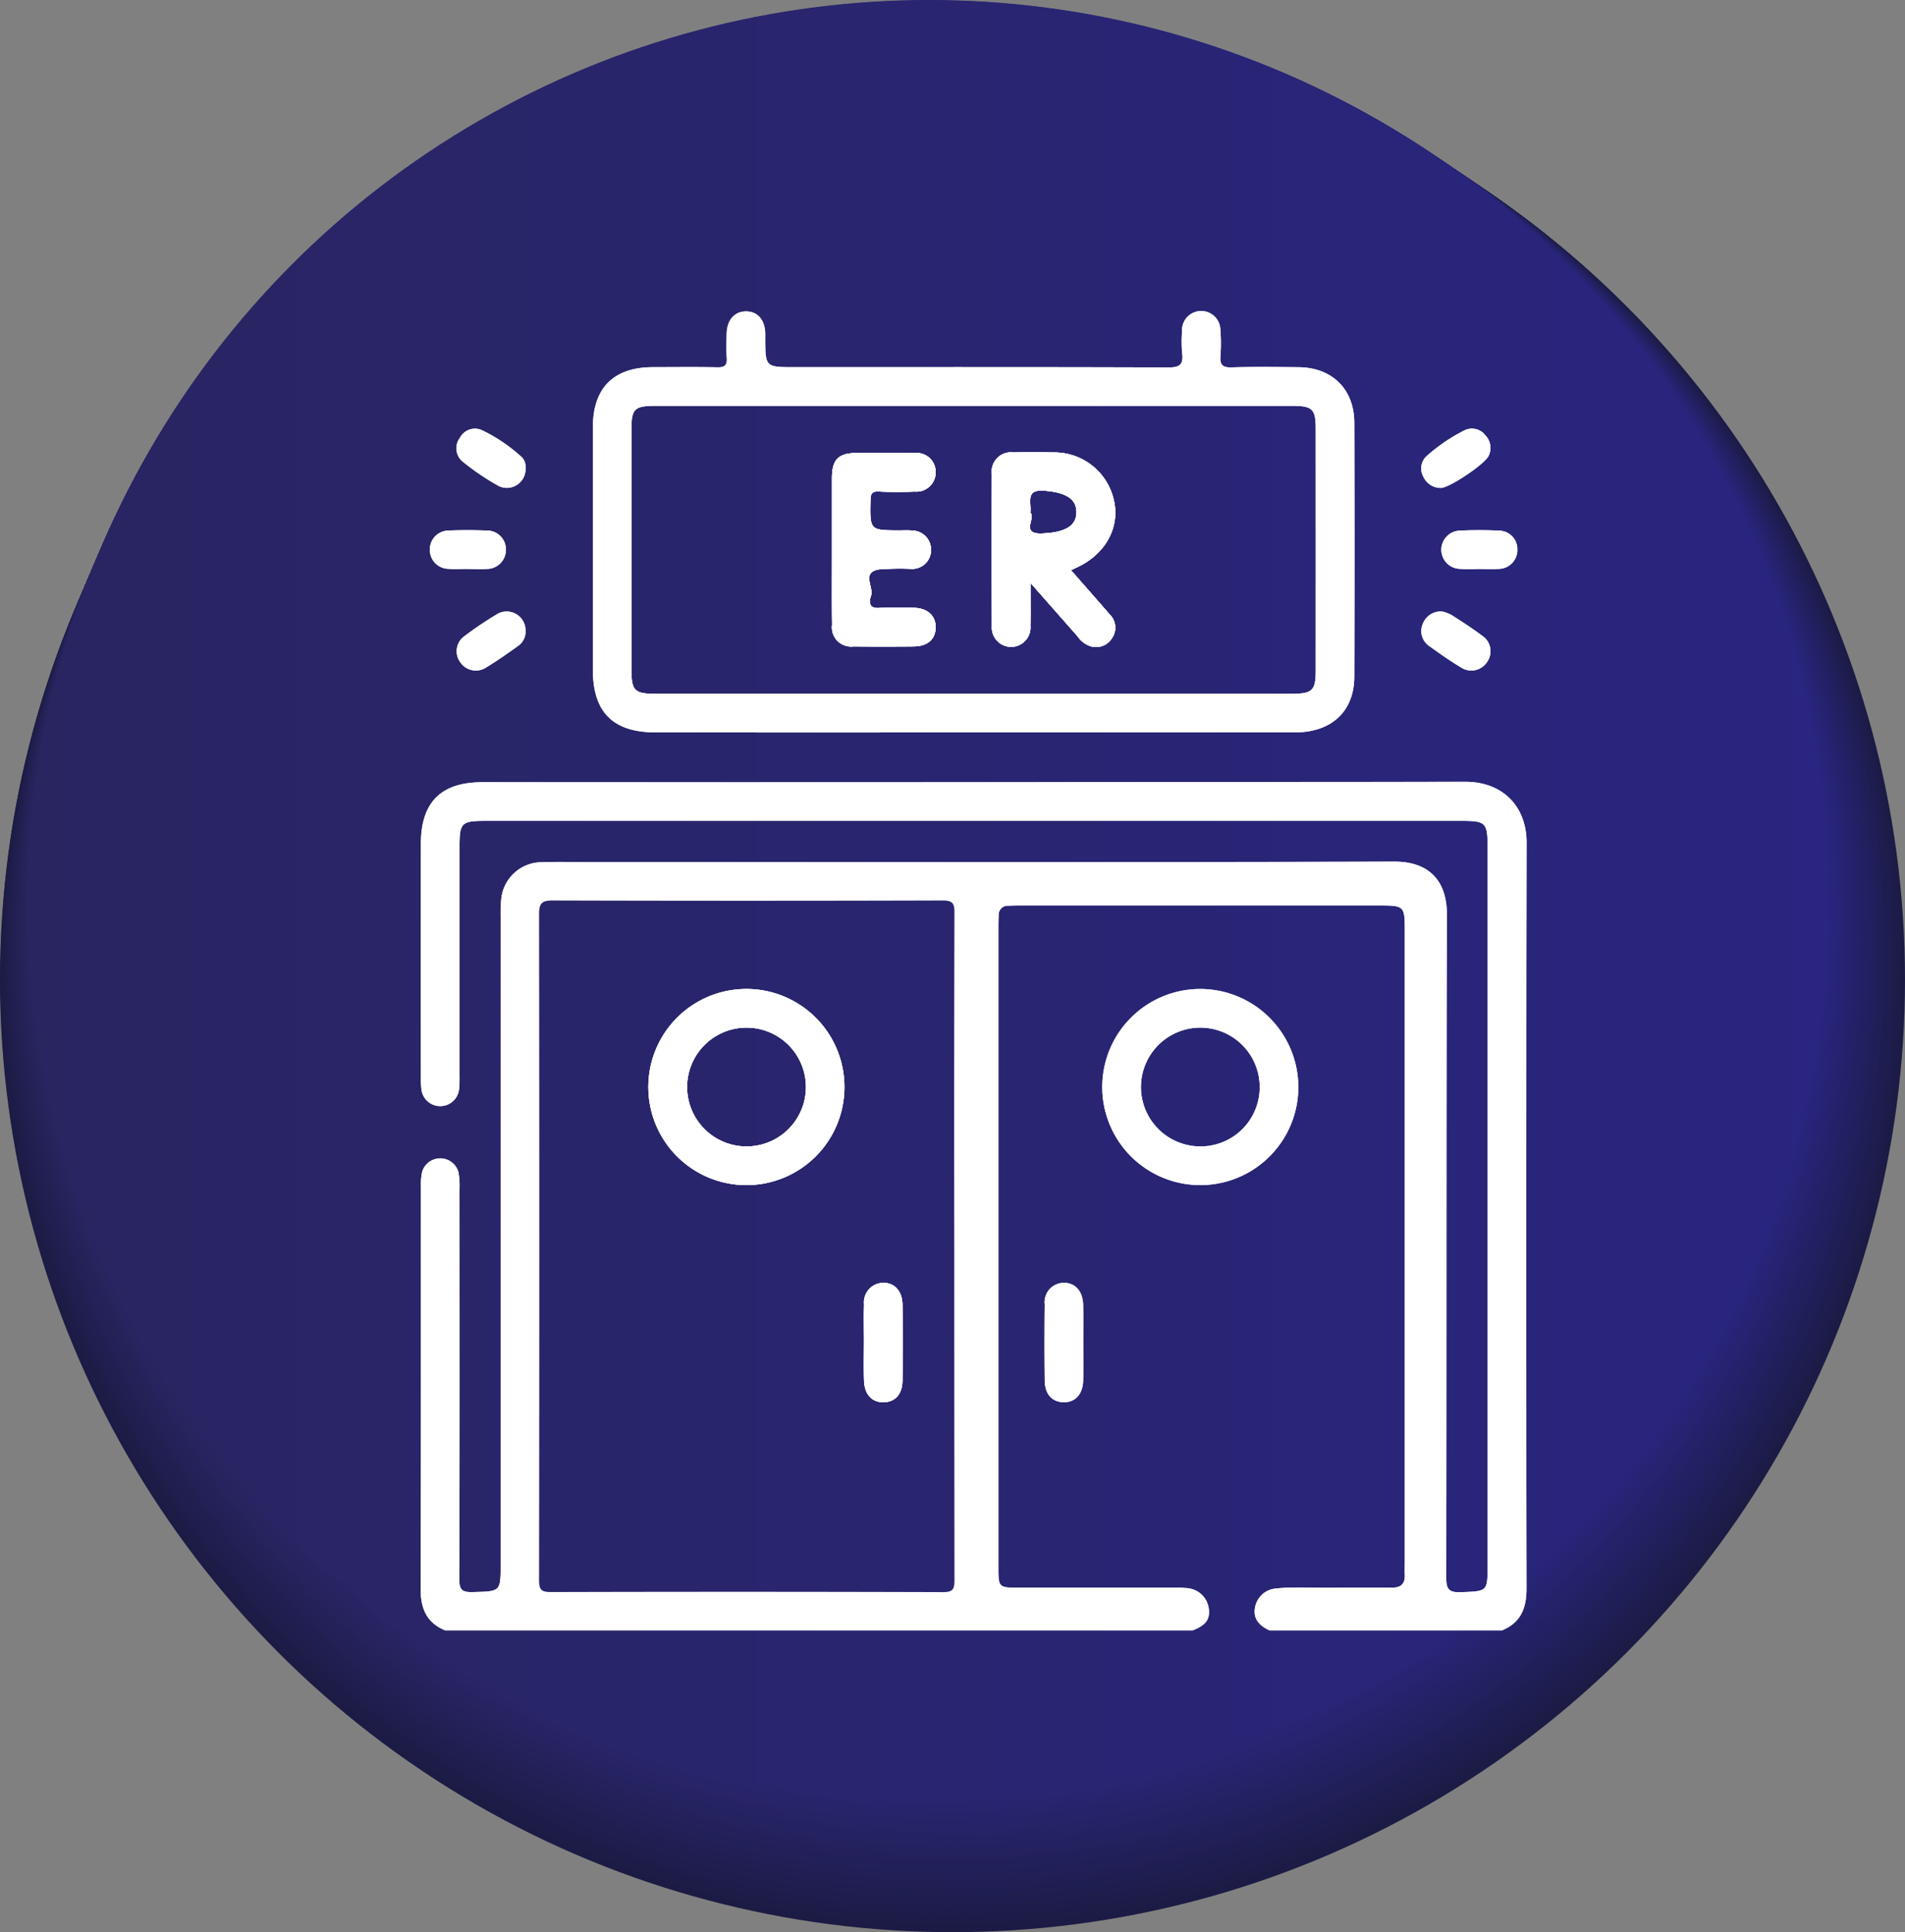 <svg xmlns="http://www.w3.org/2000/svg" xmlns:xlink="http://www.w3.org/1999/xlink" width="215.678" height="218.719" viewBox="0 0 215.678 218.719"><rect x="0" y="0" width="215.678" height="218.719" fill="#808080" stroke="none"/><defs><linearGradient id="a" y1="0.5" x2="1" y2="0.5" gradientUnits="objectBoundingBox"><stop offset="0" stop-color="#1b1b44"/><stop offset="1" stop-color="#1b1b45"/></linearGradient><linearGradient id="b" y1="0.5" x2="1" y2="0.5" gradientUnits="objectBoundingBox"><stop offset="0" stop-color="#1b1b45"/><stop offset="1" stop-color="#1b1b45"/></linearGradient><linearGradient id="c" y1="0.5" x2="1" y2="0.5" gradientUnits="objectBoundingBox"><stop offset="0" stop-color="#1b1b45"/><stop offset="1" stop-color="#1b1b46"/></linearGradient><linearGradient id="d" y1="0.5" x2="1" y2="0.5" gradientUnits="objectBoundingBox"><stop offset="0" stop-color="#1c1b45"/><stop offset="1" stop-color="#1c1b46"/></linearGradient><linearGradient id="e" y1="0.5" x2="1" y2="0.5" gradientUnits="objectBoundingBox"><stop offset="0" stop-color="#1c1b45"/><stop offset="1" stop-color="#1c1b47"/></linearGradient><linearGradient id="f" y1="0.5" x2="1" y2="0.5" gradientUnits="objectBoundingBox"><stop offset="0" stop-color="#1c1c46"/><stop offset="1" stop-color="#1c1c48"/></linearGradient><linearGradient id="h" y1="0.5" x2="1" y2="0.5" gradientUnits="objectBoundingBox"><stop offset="0" stop-color="#1c1c46"/><stop offset="1" stop-color="#1c1c49"/></linearGradient><linearGradient id="i" y1="0.5" x2="1" y2="0.5" gradientUnits="objectBoundingBox"><stop offset="0" stop-color="#1c1c47"/><stop offset="1" stop-color="#1c1c49"/></linearGradient><linearGradient id="j" y1="0.5" x2="1" y2="0.5" gradientUnits="objectBoundingBox"><stop offset="0" stop-color="#1c1c47"/><stop offset="1" stop-color="#1c1c4a"/></linearGradient><linearGradient id="k" y1="0.5" x2="1" y2="0.5" gradientUnits="objectBoundingBox"><stop offset="0" stop-color="#1d1c47"/><stop offset="1" stop-color="#1d1c4b"/></linearGradient><linearGradient id="m" y1="0.5" x2="1" y2="0.5" gradientUnits="objectBoundingBox"><stop offset="0" stop-color="#1d1c48"/><stop offset="1" stop-color="#1d1c4c"/></linearGradient><linearGradient id="o" y1="0.5" x2="1" y2="0.5" gradientUnits="objectBoundingBox"><stop offset="0" stop-color="#1d1c48"/><stop offset="1" stop-color="#1d1c4d"/></linearGradient><linearGradient id="p" y1="0.5" x2="1" y2="0.5" gradientUnits="objectBoundingBox"><stop offset="0" stop-color="#1d1d49"/><stop offset="1" stop-color="#1d1d4e"/></linearGradient><linearGradient id="r" y1="0.5" x2="1" y2="0.5" gradientUnits="objectBoundingBox"><stop offset="0" stop-color="#1d1d49"/><stop offset="1" stop-color="#1d1d4f"/></linearGradient><linearGradient id="s" y1="0.5" x2="1" y2="0.5" gradientUnits="objectBoundingBox"><stop offset="0" stop-color="#1e1d49"/><stop offset="1" stop-color="#1e1d4f"/></linearGradient><linearGradient id="t" y1="0.5" x2="1" y2="0.5" gradientUnits="objectBoundingBox"><stop offset="0" stop-color="#1e1d4a"/><stop offset="1" stop-color="#1e1d50"/></linearGradient><linearGradient id="v" y1="0.5" x2="1" y2="0.5" gradientUnits="objectBoundingBox"><stop offset="0" stop-color="#1e1d4a"/><stop offset="1" stop-color="#1e1d51"/></linearGradient><linearGradient id="w" y1="0.5" x2="1" y2="0.5" gradientUnits="objectBoundingBox"><stop offset="0" stop-color="#1e1d4b"/><stop offset="1" stop-color="#1e1d52"/></linearGradient><linearGradient id="y" y1="0.5" x2="1" y2="0.5" gradientUnits="objectBoundingBox"><stop offset="0" stop-color="#1e1d4b"/><stop offset="1" stop-color="#1e1d53"/></linearGradient><linearGradient id="z" y1="0.5" x2="1" y2="0.5" gradientUnits="objectBoundingBox"><stop offset="0" stop-color="#1f1e4b"/><stop offset="1" stop-color="#1f1e53"/></linearGradient><linearGradient id="aa" y1="0.5" x2="1" y2="0.5" gradientUnits="objectBoundingBox"><stop offset="0" stop-color="#1f1e4c"/><stop offset="1" stop-color="#1f1e54"/></linearGradient><linearGradient id="ab" y1="0.5" x2="1" y2="0.5" gradientUnits="objectBoundingBox"><stop offset="0" stop-color="#1f1e4c"/><stop offset="1" stop-color="#1f1e55"/></linearGradient><linearGradient id="ad" y1="0.5" x2="1" y2="0.5" gradientUnits="objectBoundingBox"><stop offset="0" stop-color="#1f1e4d"/><stop offset="1" stop-color="#1f1e56"/></linearGradient><linearGradient id="af" y1="0.5" x2="1" y2="0.5" gradientUnits="objectBoundingBox"><stop offset="0" stop-color="#1f1e4d"/><stop offset="1" stop-color="#1f1e57"/></linearGradient><linearGradient id="ag" y1="0.5" x2="1" y2="0.5" gradientUnits="objectBoundingBox"><stop offset="0" stop-color="#201e4d"/><stop offset="1" stop-color="#201e58"/></linearGradient><linearGradient id="ah" y1="0.5" x2="1" y2="0.5" gradientUnits="objectBoundingBox"><stop offset="0" stop-color="#201e4e"/><stop offset="1" stop-color="#201e58"/></linearGradient><linearGradient id="ai" y1="0.5" x2="1" y2="0.5" gradientUnits="objectBoundingBox"><stop offset="0" stop-color="#201e4e"/><stop offset="1" stop-color="#201e59"/></linearGradient><linearGradient id="aj" y1="0.5" x2="1" y2="0.5" gradientUnits="objectBoundingBox"><stop offset="0" stop-color="#201f4e"/><stop offset="1" stop-color="#201f59"/></linearGradient><linearGradient id="ak" y1="0.5" x2="1" y2="0.5" gradientUnits="objectBoundingBox"><stop offset="0" stop-color="#201f4f"/><stop offset="1" stop-color="#201f5a"/></linearGradient><linearGradient id="al" y1="0.5" x2="1" y2="0.5" gradientUnits="objectBoundingBox"><stop offset="0" stop-color="#201f4f"/><stop offset="1" stop-color="#201f5b"/></linearGradient><linearGradient id="an" y1="0.5" x2="1" y2="0.5" gradientUnits="objectBoundingBox"><stop offset="0" stop-color="#211f4f"/><stop offset="1" stop-color="#211f5c"/></linearGradient><linearGradient id="ao" y1="0.5" x2="1" y2="0.5" gradientUnits="objectBoundingBox"><stop offset="0" stop-color="#211f50"/><stop offset="1" stop-color="#211f5c"/></linearGradient><linearGradient id="ap" y1="0.5" x2="1" y2="0.5" gradientUnits="objectBoundingBox"><stop offset="0" stop-color="#211f50"/><stop offset="1" stop-color="#211f5d"/></linearGradient><linearGradient id="aq" y1="0.5" x2="1" y2="0.5" gradientUnits="objectBoundingBox"><stop offset="0" stop-color="#211f50"/><stop offset="1" stop-color="#211f5e"/></linearGradient><linearGradient id="ar" y1="0.5" x2="1" y2="0.5" gradientUnits="objectBoundingBox"><stop offset="0" stop-color="#211f51"/><stop offset="1" stop-color="#211f5e"/></linearGradient><linearGradient id="as" y1="0.5" x2="1" y2="0.5" gradientUnits="objectBoundingBox"><stop offset="0" stop-color="#211f51"/><stop offset="1" stop-color="#211f5f"/></linearGradient><linearGradient id="at" y1="0.5" x2="1" y2="0.5" gradientUnits="objectBoundingBox"><stop offset="0" stop-color="#212051"/><stop offset="1" stop-color="#21205f"/></linearGradient><linearGradient id="au" y1="0.5" x2="1" y2="0.5" gradientUnits="objectBoundingBox"><stop offset="0" stop-color="#222051"/><stop offset="1" stop-color="#222060"/></linearGradient><linearGradient id="av" y1="0.5" x2="1" y2="0.5" gradientUnits="objectBoundingBox"><stop offset="0" stop-color="#222052"/><stop offset="1" stop-color="#222061"/></linearGradient><linearGradient id="ax" y1="0.5" x2="1" y2="0.5" gradientUnits="objectBoundingBox"><stop offset="0" stop-color="#222052"/><stop offset="1" stop-color="#222062"/></linearGradient><linearGradient id="ay" y1="0.5" x2="1" y2="0.5" gradientUnits="objectBoundingBox"><stop offset="0" stop-color="#222053"/><stop offset="1" stop-color="#222062"/></linearGradient><linearGradient id="az" y1="0.5" x2="1" y2="0.5" gradientUnits="objectBoundingBox"><stop offset="0" stop-color="#222053"/><stop offset="1" stop-color="#222063"/></linearGradient><linearGradient id="bb" y1="0.5" x2="1" y2="0.5" gradientUnits="objectBoundingBox"><stop offset="0" stop-color="#222054"/><stop offset="1" stop-color="#222064"/></linearGradient><linearGradient id="bc" y1="0.5" x2="1" y2="0.5" gradientUnits="objectBoundingBox"><stop offset="0" stop-color="#232054"/><stop offset="1" stop-color="#232065"/></linearGradient><linearGradient id="bd" y1="0.5" x2="1" y2="0.5" gradientUnits="objectBoundingBox"><stop offset="0" stop-color="#232154"/><stop offset="1" stop-color="#232165"/></linearGradient><linearGradient id="be" y1="0.5" x2="1" y2="0.5" gradientUnits="objectBoundingBox"><stop offset="0" stop-color="#232154"/><stop offset="1" stop-color="#232166"/></linearGradient><linearGradient id="bf" y1="0.5" x2="1" y2="0.5" gradientUnits="objectBoundingBox"><stop offset="0" stop-color="#232155"/><stop offset="1" stop-color="#232166"/></linearGradient><linearGradient id="bg" y1="0.5" x2="1" y2="0.5" gradientUnits="objectBoundingBox"><stop offset="0" stop-color="#232155"/><stop offset="1" stop-color="#232167"/></linearGradient><linearGradient id="bh" y1="0.5" x2="1" y2="0.5" gradientUnits="objectBoundingBox"><stop offset="0" stop-color="#232155"/><stop offset="1" stop-color="#232168"/></linearGradient><linearGradient id="bi" y1="0.5" x2="1" y2="0.5" gradientUnits="objectBoundingBox"><stop offset="0" stop-color="#232156"/><stop offset="1" stop-color="#232168"/></linearGradient><linearGradient id="bj" y1="0.5" x2="1" y2="0.5" gradientUnits="objectBoundingBox"><stop offset="0" stop-color="#242156"/><stop offset="1" stop-color="#242169"/></linearGradient><linearGradient id="bl" y1="0.5" x2="1" y2="0.5" gradientUnits="objectBoundingBox"><stop offset="0" stop-color="#242156"/><stop offset="1" stop-color="#24216a"/></linearGradient><linearGradient id="bm" y1="0.5" x2="1" y2="0.5" gradientUnits="objectBoundingBox"><stop offset="0" stop-color="#242157"/><stop offset="1" stop-color="#24216b"/></linearGradient><linearGradient id="bn" y1="0.5" x2="1" y2="0.5" gradientUnits="objectBoundingBox"><stop offset="0" stop-color="#242257"/><stop offset="1" stop-color="#24226b"/></linearGradient><linearGradient id="bo" y1="0.5" x2="1" y2="0.5" gradientUnits="objectBoundingBox"><stop offset="0" stop-color="#242257"/><stop offset="1" stop-color="#24226c"/></linearGradient><linearGradient id="bp" y1="0.5" x2="1" y2="0.5" gradientUnits="objectBoundingBox"><stop offset="0" stop-color="#242258"/><stop offset="1" stop-color="#24226c"/></linearGradient><linearGradient id="bq" y1="0.5" x2="1" y2="0.5" gradientUnits="objectBoundingBox"><stop offset="0" stop-color="#252258"/><stop offset="1" stop-color="#25226d"/></linearGradient><linearGradient id="br" y1="0.5" x2="1" y2="0.5" gradientUnits="objectBoundingBox"><stop offset="0" stop-color="#252258"/><stop offset="1" stop-color="#25226e"/></linearGradient><linearGradient id="bt" y1="0.5" x2="1" y2="0.5" gradientUnits="objectBoundingBox"><stop offset="0" stop-color="#252259"/><stop offset="1" stop-color="#25226f"/></linearGradient><linearGradient id="bv" y1="0.5" x2="1" y2="0.5" gradientUnits="objectBoundingBox"><stop offset="0" stop-color="#252259"/><stop offset="1" stop-color="#252270"/></linearGradient><linearGradient id="bw" y1="0.5" x2="1" y2="0.5" gradientUnits="objectBoundingBox"><stop offset="0" stop-color="#25225a"/><stop offset="1" stop-color="#252271"/></linearGradient><linearGradient id="bx" y1="0.5" x2="1" y2="0.5" gradientUnits="objectBoundingBox"><stop offset="0" stop-color="#26235a"/><stop offset="1" stop-color="#262371"/></linearGradient><linearGradient id="by" y1="0.5" x2="1" y2="0.5" gradientUnits="objectBoundingBox"><stop offset="0" stop-color="#26235a"/><stop offset="1" stop-color="#262372"/></linearGradient><linearGradient id="ca" y1="0.5" x2="1" y2="0.5" gradientUnits="objectBoundingBox"><stop offset="0" stop-color="#26235b"/><stop offset="1" stop-color="#262373"/></linearGradient><linearGradient id="cb" y1="0.5" x2="1" y2="0.5" gradientUnits="objectBoundingBox"><stop offset="0" stop-color="#26235b"/><stop offset="1" stop-color="#262374"/></linearGradient><linearGradient id="cd" y1="0.5" x2="1" y2="0.5" gradientUnits="objectBoundingBox"><stop offset="0" stop-color="#26235c"/><stop offset="1" stop-color="#262375"/></linearGradient><linearGradient id="ce" y1="0.5" x2="1" y2="0.5" gradientUnits="objectBoundingBox"><stop offset="0" stop-color="#27235c"/><stop offset="1" stop-color="#272375"/></linearGradient><linearGradient id="cf" y1="0.5" x2="1" y2="0.5" gradientUnits="objectBoundingBox"><stop offset="0" stop-color="#27235c"/><stop offset="1" stop-color="#272376"/></linearGradient><linearGradient id="ch" y1="0.5" x2="1" y2="0.5" gradientUnits="objectBoundingBox"><stop offset="0" stop-color="#27245d"/><stop offset="1" stop-color="#272477"/></linearGradient><linearGradient id="ci" y1="0.5" x2="1" y2="0.5" gradientUnits="objectBoundingBox"><stop offset="0" stop-color="#27245d"/><stop offset="1" stop-color="#272478"/></linearGradient><linearGradient id="ck" y1="0.5" x2="1" y2="0.5" gradientUnits="objectBoundingBox"><stop offset="0" stop-color="#27245e"/><stop offset="1" stop-color="#272479"/></linearGradient><linearGradient id="cm" y1="0.5" x2="1" y2="0.5" gradientUnits="objectBoundingBox"><stop offset="0" stop-color="#28245e"/><stop offset="1" stop-color="#28247a"/></linearGradient><linearGradient id="cn" y1="0.5" x2="1" y2="0.5" gradientUnits="objectBoundingBox"><stop offset="0" stop-color="#28245e"/><stop offset="1" stop-color="#28247b"/></linearGradient><linearGradient id="co" y1="0.5" x2="1" y2="0.5" gradientUnits="objectBoundingBox"><stop offset="0" stop-color="#28245f"/><stop offset="1" stop-color="#28247b"/></linearGradient><linearGradient id="cp" y1="0.5" x2="1" y2="0.5" gradientUnits="objectBoundingBox"><stop offset="0" stop-color="#28245f"/><stop offset="1" stop-color="#28247c"/></linearGradient><linearGradient id="cr" y1="0.5" x2="1" y2="0.5" gradientUnits="objectBoundingBox"><stop offset="0" stop-color="#282560"/><stop offset="1" stop-color="#28257d"/></linearGradient><linearGradient id="cs" y1="0.5" x2="1" y2="0.5" gradientUnits="objectBoundingBox"><stop offset="0" stop-color="#282560"/><stop offset="1" stop-color="#28257e"/></linearGradient><linearGradient id="ct" y1="0.5" x2="1" y2="0.5" gradientUnits="objectBoundingBox"><stop offset="0" stop-color="#292560"/><stop offset="1" stop-color="#29257e"/></linearGradient><linearGradient id="cu" y1="0.5" x2="1" y2="0.5" gradientUnits="objectBoundingBox"><stop offset="0" stop-color="#292560"/><stop offset="1" stop-color="#29257f"/></linearGradient><linearGradient id="cv" y1="0.5" x2="1" y2="0.5" gradientUnits="objectBoundingBox"><stop offset="0" stop-color="#292561"/><stop offset="1" stop-color="#29257f"/></linearGradient><linearGradient id="cw" y1="0.5" x2="1" y2="0.5" gradientUnits="objectBoundingBox"><stop offset="0" stop-color="#292561"/><stop offset="1" stop-color="#292580"/></linearGradient></defs><g transform="translate(-688.91 -393.475)"><g transform="translate(-6060)"><circle cx="107.839" cy="107.839" r="107.839" transform="translate(6748.91 396.516)" fill="#1b1b44"/><circle cx="107.78" cy="107.78" r="107.78" transform="translate(6748.942 396.486)" fill="url(#a)"/><circle cx="107.721" cy="107.721" r="107.721" transform="translate(6748.976 396.456)" fill="url(#b)"/><circle cx="107.662" cy="107.662" r="107.662" transform="translate(6749.008 396.426)" fill="url(#c)"/><circle cx="107.603" cy="107.603" r="107.603" transform="translate(6749.041 396.396)" fill="url(#d)"/><circle cx="107.543" cy="107.543" r="107.543" transform="translate(6749.074 396.366)" fill="url(#e)"/><circle cx="107.484" cy="107.484" r="107.484" transform="translate(6749.107 396.336)" fill="url(#f)"/><circle cx="107.425" cy="107.425" r="107.425" transform="translate(6749.14 396.305)" fill="url(#f)"/><circle cx="107.366" cy="107.366" r="107.366" transform="translate(6749.173 396.275)" fill="url(#h)"/><circle cx="107.307" cy="107.307" r="107.307" transform="translate(6749.206 396.245)" fill="url(#i)"/><circle cx="107.248" cy="107.248" r="107.248" transform="translate(6749.238 396.215)" fill="url(#j)"/><circle cx="107.189" cy="107.189" r="107.189" transform="translate(6749.271 396.185)" fill="url(#k)"/><circle cx="107.129" cy="107.129" r="107.129" transform="translate(6749.304 396.155)" fill="url(#k)"/><circle cx="107.07" cy="107.07" r="107.07" transform="translate(6749.337 396.125)" fill="url(#m)"/><circle cx="107.011" cy="107.011" r="107.011" transform="translate(6749.37 396.095)" fill="url(#m)"/><circle cx="106.952" cy="106.952" r="106.952" transform="translate(6749.403 396.065)" fill="url(#o)"/><circle cx="106.893" cy="106.893" r="106.893" transform="translate(6749.436 396.034)" fill="url(#p)"/><circle cx="106.834" cy="106.834" r="106.834" transform="translate(6749.469 396.004)" fill="url(#p)"/><circle cx="106.774" cy="106.774" r="106.774" transform="translate(6749.501 395.974)" fill="url(#r)"/><circle cx="106.715" cy="106.715" r="106.715" transform="translate(6749.534 395.944)" fill="url(#s)"/><circle cx="106.656" cy="106.656" r="106.656" transform="translate(6749.567 395.914)" fill="url(#t)"/><circle cx="106.597" cy="106.597" r="106.597" transform="translate(6749.6 395.884)" fill="url(#t)"/><circle cx="106.538" cy="106.538" r="106.538" transform="translate(6749.633 395.854)" fill="url(#v)"/><circle cx="106.479" cy="106.479" r="106.479" transform="translate(6749.666 395.824)" fill="url(#w)"/><circle cx="106.42" cy="106.42" r="106.42" transform="translate(6749.699 395.794)" fill="url(#w)"/><circle cx="106.36" cy="106.36" r="106.36" transform="translate(6749.731 395.763)" fill="url(#y)"/><circle cx="106.301" cy="106.301" r="106.301" transform="translate(6749.765 395.733)" fill="url(#z)"/><circle cx="106.242" cy="106.242" r="106.242" transform="translate(6749.797 395.703)" fill="url(#aa)"/><circle cx="106.183" cy="106.183" r="106.183" transform="translate(6749.83 395.673)" fill="url(#ab)"/><circle cx="106.124" cy="106.124" r="106.124" transform="translate(6749.863 395.643)" fill="url(#ab)"/><circle cx="106.065" cy="106.065" r="106.065" transform="translate(6749.896 395.613)" fill="url(#ad)"/><circle cx="106.006" cy="106.006" r="106.006" transform="translate(6749.929 395.583)" fill="url(#ad)"/><circle cx="105.946" cy="105.946" r="105.946" transform="translate(6749.962 395.553)" fill="url(#af)"/><circle cx="105.887" cy="105.887" r="105.887" transform="translate(6749.995 395.523)" fill="url(#ag)"/><circle cx="105.828" cy="105.828" r="105.828" transform="translate(6750.027 395.493)" fill="url(#ah)"/><circle cx="105.769" cy="105.769" r="105.769" transform="translate(6750.061 395.462)" fill="url(#ai)"/><circle cx="105.71" cy="105.71" r="105.71" transform="translate(6750.093 395.432)" fill="url(#aj)"/><circle cx="105.651" cy="105.651" r="105.651" transform="translate(6750.126 395.402)" fill="url(#ak)"/><circle cx="105.591" cy="105.591" r="105.591" transform="translate(6750.159 395.372)" fill="url(#al)"/><circle cx="105.532" cy="105.532" r="105.532" transform="translate(6750.192 395.342)" fill="url(#al)"/><circle cx="105.473" cy="105.473" r="105.473" transform="translate(6750.225 395.312)" fill="url(#an)"/><circle cx="105.414" cy="105.414" r="105.414" transform="translate(6750.258 395.282)" fill="url(#ao)"/><circle cx="105.355" cy="105.355" r="105.355" transform="translate(6750.291 395.252)" fill="url(#ap)"/><circle cx="105.296" cy="105.296" r="105.296" transform="translate(6750.323 395.222)" fill="url(#aq)"/><circle cx="105.237" cy="105.237" r="105.237" transform="translate(6750.356 395.191)" fill="url(#ar)"/><circle cx="105.177" cy="105.177" r="105.177" transform="translate(6750.389 395.161)" fill="url(#as)"/><circle cx="105.118" cy="105.118" r="105.118" transform="translate(6750.422 395.131)" fill="url(#at)"/><circle cx="105.059" cy="105.059" r="105.059" transform="translate(6750.455 395.101)" fill="url(#au)"/><circle cx="105" cy="105" r="105" transform="translate(6750.488 395.071)" fill="url(#av)"/><circle cx="104.941" cy="104.941" r="104.941" transform="translate(6750.521 395.041)" fill="url(#av)"/><circle cx="104.882" cy="104.882" r="104.882" transform="translate(6750.554 395.011)" fill="url(#ax)"/><circle cx="104.823" cy="104.823" r="104.823" transform="translate(6750.586 394.981)" fill="url(#ay)"/><circle cx="104.763" cy="104.763" r="104.763" transform="translate(6750.619 394.951)" fill="url(#az)"/><circle cx="104.704" cy="104.704" r="104.704" transform="translate(6750.652 394.921)" fill="url(#az)"/><circle cx="104.645" cy="104.645" r="104.645" transform="translate(6750.685 394.89)" fill="url(#bb)"/><circle cx="104.586" cy="104.586" r="104.586" transform="translate(6750.718 394.86)" fill="url(#bc)"/><circle cx="104.527" cy="104.527" r="104.527" transform="translate(6750.751 394.83)" fill="url(#bd)"/><circle cx="104.468" cy="104.468" r="104.468" transform="translate(6750.784 394.8)" fill="url(#be)"/><circle cx="104.409" cy="104.409" r="104.409" transform="translate(6750.817 394.77)" fill="url(#bf)"/><circle cx="104.349" cy="104.349" r="104.349" transform="translate(6750.85 394.74)" fill="url(#bg)"/><circle cx="104.29" cy="104.29" r="104.29" transform="translate(6750.882 394.71)" fill="url(#bh)"/><circle cx="104.231" cy="104.231" r="104.231" transform="translate(6750.916 394.68)" fill="url(#bi)"/><circle cx="104.172" cy="104.172" r="104.172" transform="translate(6750.948 394.65)" fill="url(#bj)"/><circle cx="104.113" cy="104.113" r="104.113" transform="translate(6750.981 394.62)" fill="url(#bj)"/><circle cx="104.054" cy="104.054" r="104.054" transform="translate(6751.014 394.589)" fill="url(#bl)"/><circle cx="103.994" cy="103.994" r="103.994" transform="translate(6751.047 394.559)" fill="url(#bm)"/><circle cx="103.935" cy="103.935" r="103.935" transform="translate(6751.08 394.529)" fill="url(#bn)"/><circle cx="103.876" cy="103.876" r="103.876" transform="translate(6751.113 394.499)" fill="url(#bo)"/><circle cx="103.817" cy="103.817" r="103.817" transform="translate(6751.146 394.469)" fill="url(#bp)"/><circle cx="103.758" cy="103.758" r="103.758" transform="translate(6751.178 394.439)" fill="url(#bq)"/><circle cx="103.699" cy="103.699" r="103.699" transform="translate(6751.211 394.409)" fill="url(#br)"/><circle cx="103.64" cy="103.64" r="103.64" transform="translate(6751.244 394.379)" fill="url(#br)"/><circle cx="103.58" cy="103.58" r="103.58" transform="translate(6751.277 394.349)" fill="url(#bt)"/><circle cx="103.521" cy="103.521" r="103.521" transform="translate(6751.31 394.318)" fill="url(#bt)"/><circle cx="103.462" cy="103.462" r="103.462" transform="translate(6751.343 394.288)" fill="url(#bv)"/><circle cx="103.403" cy="103.403" r="103.403" transform="translate(6751.375 394.258)" fill="url(#bw)"/><circle cx="103.344" cy="103.344" r="103.344" transform="translate(6751.409 394.228)" fill="url(#bx)"/><circle cx="103.285" cy="103.285" r="103.285" transform="translate(6751.441 394.198)" fill="url(#by)"/><circle cx="103.226" cy="103.226" r="103.226" transform="translate(6751.474 394.168)" fill="url(#by)"/><circle cx="103.166" cy="103.166" r="103.166" transform="translate(6751.507 394.138)" fill="url(#ca)"/><circle cx="103.107" cy="103.107" r="103.107" transform="translate(6751.54 394.108)" fill="url(#cb)"/><circle cx="103.048" cy="103.048" r="103.048" transform="translate(6751.573 394.078)" fill="url(#cb)"/><circle cx="102.989" cy="102.989" r="102.989" transform="translate(6751.606 394.047)" fill="url(#cd)"/><circle cx="102.93" cy="102.93" r="102.93" transform="translate(6751.639 394.017)" fill="url(#ce)"/><circle cx="102.871" cy="102.871" r="102.871" transform="translate(6751.671 393.987)" fill="url(#cf)"/><circle cx="102.812" cy="102.812" r="102.812" transform="translate(6751.705 393.957)" fill="url(#cf)"/><circle cx="102.752" cy="102.752" r="102.752" transform="translate(6751.737 393.927)" fill="url(#ch)"/><circle cx="102.693" cy="102.693" r="102.693" transform="translate(6751.77 393.897)" fill="url(#ci)"/><circle cx="102.634" cy="102.634" r="102.634" transform="translate(6751.803 393.867)" fill="url(#ci)"/><circle cx="102.575" cy="102.575" r="102.575" transform="translate(6751.836 393.837)" fill="url(#ck)"/><circle cx="102.516" cy="102.516" r="102.516" transform="translate(6751.869 393.807)" fill="url(#ck)"/><circle cx="102.457" cy="102.457" r="102.457" transform="translate(6751.902 393.777)" fill="url(#cm)"/><circle cx="102.397" cy="102.397" r="102.397" transform="translate(6751.935 393.746)" fill="url(#cn)"/><circle cx="102.338" cy="102.338" r="102.338" transform="translate(6751.967 393.716)" fill="url(#co)"/><circle cx="102.279" cy="102.279" r="102.279" transform="translate(6752 393.686)" fill="url(#cp)"/><circle cx="102.22" cy="102.22" r="102.22" transform="translate(6752.033 393.656)" fill="url(#cp)"/><circle cx="102.161" cy="102.161" r="102.161" transform="translate(6752.066 393.626)" fill="url(#cr)"/><circle cx="102.102" cy="102.102" r="102.102" transform="translate(6752.099 393.596)" fill="url(#cs)"/><circle cx="102.043" cy="102.043" r="102.043" transform="translate(6752.132 393.566)" fill="url(#ct)"/><circle cx="101.983" cy="101.983" r="101.983" transform="translate(6752.165 393.536)" fill="url(#cu)"/><circle cx="101.924" cy="101.924" r="101.924" transform="translate(6752.198 393.506)" fill="url(#cv)"/><circle cx="101.865" cy="101.865" r="101.865" transform="translate(6752.23 393.475)" fill="url(#cw)"/></g><g transform="translate(-6060)"><path d="M6797.572,455.685a2.112,2.112,0,0,1,2.1-2.151c1.45-.063,2.908-.059,4.362,0a2.129,2.129,0,0,1,2.151,2.116,2.161,2.161,0,0,1-2.186,2.23c-.725.043-1.454.008-2.179,0s-1.458.043-2.183-.012A2.13,2.13,0,0,1,6797.572,455.685Z" fill="#fff"/><path d="M6808.408,464.838a1.954,1.954,0,0,1-.846,1.757c-1.185.846-2.373,1.688-3.617,2.44a2.129,2.129,0,0,1-2.954-.639,2.1,2.1,0,0,1,.569-2.958,40.278,40.278,0,0,1,3.492-2.358A2.134,2.134,0,0,1,6808.408,464.838Z" fill="#fff"/><path d="M6800.979,443.037a1.916,1.916,0,0,1,2.534-.85,18.741,18.741,0,0,1,4.431,3,1.529,1.529,0,0,1,.464,1.283,2.114,2.114,0,0,1-3.067,2,28.018,28.018,0,0,1-3.972-2.685A1.95,1.95,0,0,1,6800.979,443.037Z" fill="#fff"/><path d="M6847.461,450.1c-.067,3.414-.094,3.414,3.317,3.414.483,0,.974-.027,1.454.02a2.169,2.169,0,0,1,2.089,2.19,2.136,2.136,0,0,1-2.128,2.148,30.476,30.476,0,0,0-3.781.059c-2.019.346-.546,1.991-.893,2.993-.2.6-.316,1.473.939,1.372a38.794,38.794,0,0,1,3.933-.015c1.556.039,2.487.927,2.448,2.272-.039,1.294-.931,2.078-2.452,2.093-2.28.02-4.564.024-6.848,0a2.167,2.167,0,0,1-2.424-2.432c-.032-2.865-.008-5.734-.012-8.6,0-2.67,0-5.343,0-8.014,0-2.1.721-2.829,2.763-2.841,2.187-.008,4.374-.016,6.56.008a2.143,2.143,0,0,1,2.413,2.132,2.178,2.178,0,0,1-2.346,2.226c-1.361.038-2.721.054-4.078-.008C6847.628,449.071,6847.476,449.359,6847.461,450.1Z" fill="#fff"/><path d="M6870.162,458.02c.362-.175.58-.281.8-.382,3.094-1.477,4.72-4.428,4.081-7.413a6.9,6.9,0,0,0-6.9-5.531c-1.5-.028-3.013-.028-4.517,0a2.166,2.166,0,0,0-2.417,2.44q-.034,8.6,0,17.19a2.187,2.187,0,1,0,4.358,0c.031-1.493.008-2.99.008-4.873,1.949,2.214,3.648,4.14,5.348,6.065a2.8,2.8,0,0,0,1.477,1.115,2.106,2.106,0,0,0,2.409-.927,2.078,2.078,0,0,0-.269-2.678C6873.1,461.365,6871.643,459.712,6870.162,458.02Zm-4.6-6.494c.129-1.231-.6-2.678,1.579-2.506,2.358.187,3.632.865,3.64,2.417.008,1.6-1.313,2.323-3.913,2.428C6864.385,453.966,6866.236,452.053,6865.566,451.526Z" fill="#fff"/><path d="M6902.241,441.341c-.012-3.816-2.507-6.263-6.319-6.3-2.526-.023-5.055-.058-7.581.02-1.06.035-1.337-.332-1.255-1.314a18.681,18.681,0,0,0-.008-2.915,2.173,2.173,0,1,0-4.342.152,15.4,15.4,0,0,0,.012,2.475c.159,1.267-.25,1.617-1.567,1.61-14.1-.055-28.185-.032-42.28-.032-3.344,0-3.344,0-3.352-3.27,0-.2,0-.39,0-.581-.047-1.493-.85-2.428-2.109-2.459-1.321-.035-2.21.924-2.257,2.483-.027.924-.054,1.851.008,2.771.055.819-.206,1.092-1.048,1.072-2.433-.051-4.861-.019-7.293-.016-4.467,0-6.817,2.347-6.817,6.822q-.006,13.7,0,27.409c0,4.837,2.276,7.11,7.14,7.114q18,.006,36.012,0,18.148,0,36.3,0c4.186,0,6.743-2.374,6.755-6.322Q6902.284,455.7,6902.241,441.341Zm-4.37,27.994c0,2.308-.374,2.675-2.728,2.675q-36.01,0-72.017,0c-2.358,0-2.72-.359-2.724-2.682V442.07c0-2.319.347-2.654,2.728-2.654h72.017c2.373,0,2.724.343,2.724,2.658Q6897.877,455.7,6897.871,469.335Z" fill="#fff"/><path d="M6917.29,468.384a2.127,2.127,0,0,1-2.951.655c-1.243-.748-2.436-1.582-3.617-2.436a2.045,2.045,0,0,1-.744-2.467,2.178,2.178,0,0,1,2.218-1.442,4.331,4.331,0,0,1,1.013.374c1.185.756,2.37,1.52,3.493,2.362A2.1,2.1,0,0,1,6917.29,468.384Z" fill="#fff"/><path d="M6910.06,447.445a1.911,1.911,0,0,1,.319-2.3,19.959,19.959,0,0,1,4.307-2.943,1.92,1.92,0,0,1,2.39.542,2.067,2.067,0,0,1,.39,2.3c-.379.92-4.463,3.668-5.43,3.664A2.156,2.156,0,0,1,6910.06,447.445Z" fill="#fff"/><path d="M6918.627,453.538a2.1,2.1,0,0,1,2.074,2.175,2.137,2.137,0,0,1-2.1,2.159c-.772.051-1.552.008-2.327.008v0a20.277,20.277,0,0,1-2.179-.016,2.165,2.165,0,0,1,.019-4.319C6915.618,453.467,6917.126,453.467,6918.627,453.538Z" fill="#fff"/><path d="M6921.734,573.314c0,2.233-.671,3.863-2.807,4.728-.043-.409.242-.632.522-.811a4.578,4.578,0,0,0,1.9-3.9c.047-.628.027-1.263.027-1.9q0-40.242,0-80.49a19.389,19.389,0,0,0-.312-3.917,5.423,5.423,0,0,0-5.215-4.455c-.437-.02-.873-.012-1.31-.012q-55.414,0-110.831,0a7.747,7.747,0,0,0-2.888.261,5.39,5.39,0,0,0-3.551,3.941,14.092,14.092,0,0,0-.374,3.18q.006,12.326,0,24.646a6.141,6.141,0,0,0,.327,2.3,1.552,1.552,0,0,0,1.793,1.138,1.478,1.478,0,0,0,1.271-1.543c.054-.585.043-1.166.043-1.75V490.672a16.913,16.913,0,0,1,.058-2.038c.226-1.852.979-2.542,2.846-2.624.534-.023,1.068-.011,1.606-.011h108.5c4.135,0,4.6.456,4.6,4.591q.006,40.173,0,80.346c0,3.068-.245,3.3-3.344,3.193-1.848-.063-2.2-.4-2.245-2.253-.043-1.7-.012-3.4-.012-5.1V498.53a14.44,14.44,0,0,0-.269-3.48,4.136,4.136,0,0,0-3.991-3.419c-.632-.047-1.263-.027-1.9-.027h-94.206c-.534,0-1.072-.012-1.606.015a4.186,4.186,0,0,0-4.19,3.547,14.465,14.465,0,0,0-.238,3.337v72.18c0,3.348-.916,4.058-4.268,3.387a1.41,1.41,0,0,1-1.279-1.353,18.764,18.764,0,0,1-.058-2.042V528.536a14.289,14.289,0,0,0-.078-2.039,1.372,1.372,0,0,0-1.263-1.216,1.418,1.418,0,0,0-1.672.85,5.235,5.235,0,0,0-.413,2.276q-.024,22.234,0,44.474c0,1.766.389,3.388,2.019,4.436a.752.752,0,0,1,.413.725c-2.136-.861-2.815-2.495-2.807-4.724.051-15.167.024-30.329.032-45.5a6.581,6.581,0,0,1,.148-1.734,2.139,2.139,0,0,1,4.092.062,8.363,8.363,0,0,1,.125,1.883c0,14.73.024,29.456-.027,44.182,0,1.251.347,1.516,1.532,1.485,3.149-.082,3.153-.027,3.153-3.157V497.2a16.132,16.132,0,0,1,.062-1.89,4.62,4.62,0,0,1,4.584-4.229c1.7-.055,3.4-.016,5.1-.016,30.478,0,60.955.039,91.432-.051,4.073-.011,5.96,2.335,5.948,5.945-.074,25.031-.027,50.063-.07,75.1,0,1.3.28,1.7,1.633,1.653,3.048-.113,3.052-.035,3.052-3.142V489.487c0-2.919-.172-3.091-3.017-3.091q-55.192-.006-110.39,0c-2.787,0-2.99.2-2.99,2.97v25.956a11.939,11.939,0,0,1-.051,1.454,2.145,2.145,0,0,1-4.256.066,10.052,10.052,0,0,1-.066-1.454q-.006-13.2,0-26.392c0-4.7,2.268-6.973,6.957-6.977q55.632,0,111.264-.047c4.244-.007,6.969,2.76,6.961,6.919Q6921.638,531.1,6921.734,573.314Z" fill="#fff"/><path d="M6833.413,505.426a11.1,11.1,0,1,0,11.1,11.136A11.094,11.094,0,0,0,6833.413,505.426Zm-.059,17.824a6.726,6.726,0,0,1-.015-13.451,6.726,6.726,0,1,1,.015,13.451Z" fill="#fff"/><path d="M6851.086,541.184q.053,4.3,0,8.587c-.02,1.532-.838,2.409-2.125,2.436-1.333.027-2.186-.889-2.229-2.487-.043-1.454-.012-2.911-.008-4.365,0-1.407-.035-2.818.008-4.222a2.217,2.217,0,0,1,2.136-2.447C6850.181,538.658,6851.066,539.6,6851.086,541.184Z" fill="#fff"/><path d="M6921.749,488.891c.008-4.159-2.717-6.926-6.961-6.919q-55.632.123-111.264.047c-4.689,0-6.953,2.276-6.957,6.977q-.006,13.2,0,26.392a10.052,10.052,0,0,0,.066,1.454,2.145,2.145,0,0,0,4.256-.066,11.939,11.939,0,0,0,.051-1.454V489.366c0-2.771.2-2.97,2.99-2.97q55.2-.006,110.39,0c2.845,0,3.017.172,3.017,3.091v81.075c0,3.107,0,3.029-3.052,3.142-1.353.05-1.633-.355-1.633-1.653.043-25.032,0-50.064.07-75.1.012-3.61-1.875-5.956-5.948-5.945-30.477.09-60.954.051-91.432.051-1.7,0-3.4-.039-5.1.016a4.62,4.62,0,0,0-4.584,4.229,16.132,16.132,0,0,0-.062,1.89v73.346c0,3.13,0,3.075-3.153,3.157-1.185.031-1.536-.234-1.532-1.485.051-14.726.031-29.452.027-44.182a8.363,8.363,0,0,0-.125-1.883,2.139,2.139,0,0,0-4.092-.062,6.581,6.581,0,0,0-.148,1.734c-.008,15.167.019,30.329-.032,45.5-.008,2.229.671,3.863,2.807,4.724h84.583c1.535-.62,2-1.271,1.824-2.541a2.678,2.678,0,0,0-2.506-2.253,14.562,14.562,0,0,0-1.747-.047q-8.6-.006-17.2,0c-2.342,0-2.358-.019-2.358-2.347V498.4c0-.436.008-.873.031-1.309a1.02,1.02,0,0,1,1.095-1.091c.535-.024,1.068-.028,1.6-.028H6904.9c3.056,0,3.056,0,3.056,3.009V570.41c0,.437-.024.877,0,1.314.051,1.056-.46,1.473-1.489,1.473-2.382,0-4.763-.015-7.145.008-1.988.015-3.987-.125-5.971.086a2.608,2.608,0,0,0-2.362,2.229c-.176,1.115.374,1.934,1.691,2.522h26.248c2.136-.865,2.811-2.495,2.807-4.728Q6921.682,531.107,6921.749,488.891Zm-64.8,45.811q0,18.814.023,37.622c0,1.037-.167,1.38-1.317,1.376q-22.165-.07-44.33-.008c-1.053,0-1.388-.191-1.384-1.329q.053-37.693,0-75.388c0-1.177.257-1.571,1.508-1.567q22.089.064,44.186,0c1.135,0,1.337.331,1.333,1.384Q6856.918,515.747,6856.948,534.7Z" fill="#fff"/><path d="M6871.553,545.53c0,1.407.035,2.818-.008,4.222-.05,1.586-.931,2.5-2.268,2.451-1.275-.043-2.07-.927-2.09-2.463q-.047-4.3,0-8.587a2.2,2.2,0,0,1,2.1-2.467c1.318-.039,2.207.9,2.253,2.479C6871.588,542.619,6871.553,544.076,6871.553,545.53Z" fill="#fff"/><path d="M6884.856,505.426a11.1,11.1,0,1,0,11.047,11.151A11.122,11.122,0,0,0,6884.856,505.426Zm-.117,17.82a6.722,6.722,0,1,1,6.79-6.68A6.693,6.693,0,0,1,6884.739,523.246Z" fill="#fff"/><path d="M6908.329,572.4c0,1-.222,1.314-1.267,1.3-4.229-.062-8.458-.012-12.687-.035-1.232-.008-2.354.093-2.881,1.434s.316,2.156,1.185,2.947c-1.317-.588-1.867-1.407-1.691-2.522a2.608,2.608,0,0,1,2.362-2.229c1.984-.211,3.983-.071,5.971-.086,2.382-.023,4.763-.012,7.145-.008,1.029,0,1.54-.417,1.489-1.473-.02-.437,0-.877,0-1.314V498.986c0-3.009,0-3.009-3.056-3.009H6864.67c-.535,0-1.068,0-1.6.028a1.02,1.02,0,0,0-1.095,1.091c-.023.436-.031.873-.031,1.309V570.85c0,2.328.016,2.347,2.358,2.347q8.6.006,17.2,0a14.562,14.562,0,0,1,1.747.047,2.678,2.678,0,0,1,2.506,2.253c.179,1.27-.289,1.921-1.824,2.541,1.118-.624,1.851-1.493,1.434-2.838s-1.536-1.551-2.8-1.547c-6.661.027-13.318-.012-19.98.035-.994.008-1.282-.218-1.282-1.255q.047-37.84,0-75.68c0-1.115.3-1.349,1.372-1.345q22.089.053,44.186,0c1.142,0,1.473.3,1.473,1.454Q6908.286,534.63,6908.329,572.4Z" fill="#fff"/><path d="M6847.461,450.1c-.067,3.414-.094,3.414,3.317,3.414.483,0,.974-.027,1.454.02a2.169,2.169,0,0,1,2.089,2.19,2.136,2.136,0,0,1-2.128,2.148,30.476,30.476,0,0,0-3.781.059c-2.019.346-.546,1.991-.893,2.993-.2.6-.316,1.473.939,1.372a38.794,38.794,0,0,1,3.933-.015c1.556.039,2.487.927,2.448,2.272-.039,1.294-.931,2.078-2.452,2.093-2.28.02-4.564.024-6.848,0a2.167,2.167,0,0,1-2.424-2.432c-.032-2.865-.008-5.734-.012-8.6,0-2.67,0-5.343,0-8.014,0-2.1.721-2.829,2.763-2.841,2.187-.008,4.374-.016,6.56.008a2.143,2.143,0,0,1,2.413,2.132,2.178,2.178,0,0,1-2.346,2.226c-1.361.038-2.721.054-4.078-.008C6847.628,449.071,6847.476,449.359,6847.461,450.1Z" fill="#fff"/><path d="M6870.162,458.02c.362-.175.58-.281.8-.382,3.094-1.477,4.72-4.428,4.081-7.413a6.9,6.9,0,0,0-6.9-5.531c-1.5-.028-3.013-.028-4.517,0a2.166,2.166,0,0,0-2.417,2.44q-.034,8.6,0,17.19a2.187,2.187,0,1,0,4.358,0c.031-1.493.008-2.99.008-4.873,1.949,2.214,3.648,4.14,5.348,6.065a2.8,2.8,0,0,0,1.477,1.115,2.106,2.106,0,0,0,2.409-.927,2.078,2.078,0,0,0-.269-2.678C6873.1,461.365,6871.643,459.712,6870.162,458.02Zm-4.6-6.494c.129-1.231-.6-2.678,1.579-2.506,2.358.187,3.632.865,3.64,2.417.008,1.6-1.313,2.323-3.913,2.428C6864.385,453.966,6866.236,452.053,6865.566,451.526Z" fill="#fff"/><path d="M6902.241,441.341c-.012-3.816-2.507-6.263-6.319-6.3-2.526-.023-5.055-.058-7.581.02-1.06.035-1.337-.332-1.255-1.314a18.681,18.681,0,0,0-.008-2.915,2.173,2.173,0,1,0-4.342.152,15.4,15.4,0,0,0,.012,2.475c.159,1.267-.25,1.617-1.567,1.61-14.1-.055-28.185-.032-42.28-.032-3.344,0-3.344,0-3.352-3.27,0-.2,0-.39,0-.581-.047-1.493-.85-2.428-2.109-2.459-1.321-.035-2.21.924-2.257,2.483-.027.924-.054,1.851.008,2.771.055.819-.206,1.092-1.048,1.072-2.433-.051-4.861-.019-7.293-.016-4.467,0-6.817,2.347-6.817,6.822q-.006,13.7,0,27.409c0,4.837,2.276,7.11,7.14,7.114q18,.006,36.012,0,18.148,0,36.3,0c4.186,0,6.743-2.374,6.755-6.322Q6902.284,455.7,6902.241,441.341Zm-4.37,27.994c0,2.308-.374,2.675-2.728,2.675q-36.01,0-72.017,0c-2.358,0-2.72-.359-2.724-2.682V442.07c0-2.319.347-2.654,2.728-2.654h72.017c2.373,0,2.724.343,2.724,2.658Q6897.877,455.7,6897.871,469.335Z" fill="#fff"/><path d="M6920.7,455.713a2.137,2.137,0,0,1-2.1,2.159c-.772.051-1.552.008-2.327.008v0a20.277,20.277,0,0,1-2.179-.016,2.165,2.165,0,0,1,.019-4.319c1.5-.074,3.009-.074,4.51,0A2.1,2.1,0,0,1,6920.7,455.713Z" fill="#fff"/><path d="M6806.19,455.646a2.161,2.161,0,0,1-2.186,2.23c-.725.043-1.454.008-2.179,0s-1.458.043-2.183-.012a2.169,2.169,0,0,1,.035-4.334c1.45-.063,2.908-.059,4.362,0A2.129,2.129,0,0,1,6806.19,455.646Z" fill="#fff"/><path d="M6917.29,468.384a2.127,2.127,0,0,1-2.951.655c-1.243-.748-2.436-1.582-3.617-2.436a2.045,2.045,0,0,1-.744-2.467,2.178,2.178,0,0,1,2.218-1.442,4.331,4.331,0,0,1,1.013.374c1.185.756,2.37,1.52,3.493,2.362A2.1,2.1,0,0,1,6917.29,468.384Z" fill="#fff"/><path d="M6808.408,446.475a2.114,2.114,0,0,1-3.067,2,28.018,28.018,0,0,1-3.972-2.685,1.95,1.95,0,0,1-.39-2.752,1.916,1.916,0,0,1,2.534-.85,18.741,18.741,0,0,1,4.431,3A1.529,1.529,0,0,1,6808.408,446.475Z" fill="#fff"/><path d="M6917.466,445.044c-.379.92-4.463,3.668-5.43,3.664a2.156,2.156,0,0,1-1.976-1.263,1.911,1.911,0,0,1,.319-2.3,19.959,19.959,0,0,1,4.307-2.943,1.92,1.92,0,0,1,2.39.542A2.067,2.067,0,0,1,6917.466,445.044Z" fill="#fff"/><path d="M6808.408,464.838a1.954,1.954,0,0,1-.846,1.757c-1.185.846-2.373,1.688-3.617,2.44a2.129,2.129,0,0,1-2.954-.639,2.1,2.1,0,0,1,.569-2.958,40.278,40.278,0,0,1,3.492-2.358A2.134,2.134,0,0,1,6808.408,464.838Z" fill="#fff"/><path d="M6833.413,505.426a11.1,11.1,0,1,0,11.1,11.136A11.094,11.094,0,0,0,6833.413,505.426Zm-.059,17.824a6.726,6.726,0,0,1-.015-13.451,6.726,6.726,0,1,1,.015,13.451Z" fill="#fff"/><path d="M6851.086,549.771c-.02,1.532-.838,2.409-2.125,2.436-1.333.027-2.186-.889-2.229-2.487-.043-1.454-.012-2.911-.008-4.365,0-1.407-.035-2.818.008-4.222a2.217,2.217,0,0,1,2.136-2.447c1.313-.028,2.2.916,2.218,2.5Q6851.139,545.482,6851.086,549.771Z" fill="#fff"/><path d="M6884.856,505.426a11.1,11.1,0,1,0,11.047,11.151A11.122,11.122,0,0,0,6884.856,505.426Zm-.117,17.82a6.722,6.722,0,1,1,6.79-6.68A6.693,6.693,0,0,1,6884.739,523.246Z" fill="#fff"/><path d="M6871.553,545.53c0,1.407.035,2.818-.008,4.222-.05,1.586-.931,2.5-2.268,2.451-1.275-.043-2.07-.927-2.09-2.463q-.047-4.3,0-8.587a2.2,2.2,0,0,1,2.1-2.467c1.318-.039,2.207.9,2.253,2.479C6871.588,542.619,6871.553,544.076,6871.553,545.53Z" fill="#fff"/><path d="M6847.461,450.1c-.067,3.414-.094,3.414,3.317,3.414.483,0,.974-.027,1.454.02a2.169,2.169,0,0,1,2.089,2.19,2.136,2.136,0,0,1-2.128,2.148,30.476,30.476,0,0,0-3.781.059c-2.019.346-.546,1.991-.893,2.993-.2.6-.316,1.473.939,1.372a38.794,38.794,0,0,1,3.933-.015c1.556.039,2.487.927,2.448,2.272-.039,1.294-.931,2.078-2.452,2.093-2.28.02-4.564.024-6.848,0a2.167,2.167,0,0,1-2.424-2.432c-.032-2.865-.008-5.734-.012-8.6,0-2.67,0-5.343,0-8.014,0-2.1.721-2.829,2.763-2.841,2.187-.008,4.374-.016,6.56.008a2.143,2.143,0,0,1,2.413,2.132,2.178,2.178,0,0,1-2.346,2.226c-1.361.038-2.721.054-4.078-.008C6847.628,449.071,6847.476,449.359,6847.461,450.1Z" fill="#fff"/><path d="M6870.162,458.02c.362-.175.58-.281.8-.382,3.094-1.477,4.72-4.428,4.081-7.413a6.9,6.9,0,0,0-6.9-5.531c-1.5-.028-3.013-.028-4.517,0a2.166,2.166,0,0,0-2.417,2.44q-.034,8.6,0,17.19a2.187,2.187,0,1,0,4.358,0c.031-1.493.008-2.99.008-4.873,1.949,2.214,3.648,4.14,5.348,6.065a2.8,2.8,0,0,0,1.477,1.115,2.106,2.106,0,0,0,2.409-.927,2.078,2.078,0,0,0-.269-2.678C6873.1,461.365,6871.643,459.712,6870.162,458.02Zm-4.6-6.494c.129-1.231-.6-2.678,1.579-2.506,2.358.187,3.632.865,3.64,2.417.008,1.6-1.313,2.323-3.913,2.428C6864.385,453.966,6866.236,452.053,6865.566,451.526Z" fill="#fff"/><path d="M6833.413,505.426a11.1,11.1,0,1,0,11.1,11.136A11.094,11.094,0,0,0,6833.413,505.426Zm-.059,17.824a6.726,6.726,0,0,1-.015-13.451,6.726,6.726,0,1,1,.015,13.451Z" fill="#fff"/><path d="M6851.086,549.771c-.02,1.532-.838,2.409-2.125,2.436-1.333.027-2.186-.889-2.229-2.487-.043-1.454-.012-2.911-.008-4.365,0-1.407-.035-2.818.008-4.222a2.217,2.217,0,0,1,2.136-2.447c1.313-.028,2.2.916,2.218,2.5Q6851.139,545.482,6851.086,549.771Z" fill="#fff"/><path d="M6870.162,458.02c.362-.175.58-.281.8-.382,3.094-1.477,4.72-4.428,4.081-7.413a6.9,6.9,0,0,0-6.9-5.531c-1.5-.028-3.013-.028-4.517,0a2.166,2.166,0,0,0-2.417,2.44q-.034,8.6,0,17.19a2.187,2.187,0,1,0,4.358,0c.031-1.493.008-2.99.008-4.873,1.949,2.214,3.648,4.14,5.348,6.065a2.8,2.8,0,0,0,1.477,1.115,2.106,2.106,0,0,0,2.409-.927,2.078,2.078,0,0,0-.269-2.678C6873.1,461.365,6871.643,459.712,6870.162,458.02Zm-4.6-6.494c.129-1.231-.6-2.678,1.579-2.506,2.358.187,3.632.865,3.64,2.417.008,1.6-1.313,2.323-3.913,2.428C6864.385,453.966,6866.236,452.053,6865.566,451.526Z" fill="#fff"/><path d="M6854.839,464.549c-.039,1.294-.931,2.078-2.452,2.093-2.28.02-4.564.024-6.848,0a2.167,2.167,0,0,1-2.424-2.432c-.032-2.865-.008-5.734-.012-8.6,0-2.67,0-5.343,0-8.014,0-2.1.721-2.829,2.763-2.841,2.187-.008,4.374-.016,6.56.008a2.143,2.143,0,0,1,2.413,2.132,2.178,2.178,0,0,1-2.346,2.226c-1.361.038-2.721.054-4.078-.008-.791-.039-.943.249-.958.986-.067,3.414-.094,3.414,3.317,3.414.483,0,.974-.027,1.454.02a2.169,2.169,0,0,1,2.089,2.19,2.136,2.136,0,0,1-2.128,2.148,30.476,30.476,0,0,0-3.781.059c-2.019.346-.546,1.991-.893,2.993-.2.6-.316,1.473.939,1.372a38.794,38.794,0,0,1,3.933-.015C6853.947,462.316,6854.878,463.2,6854.839,464.549Z" fill="#fff"/></g></g></svg>